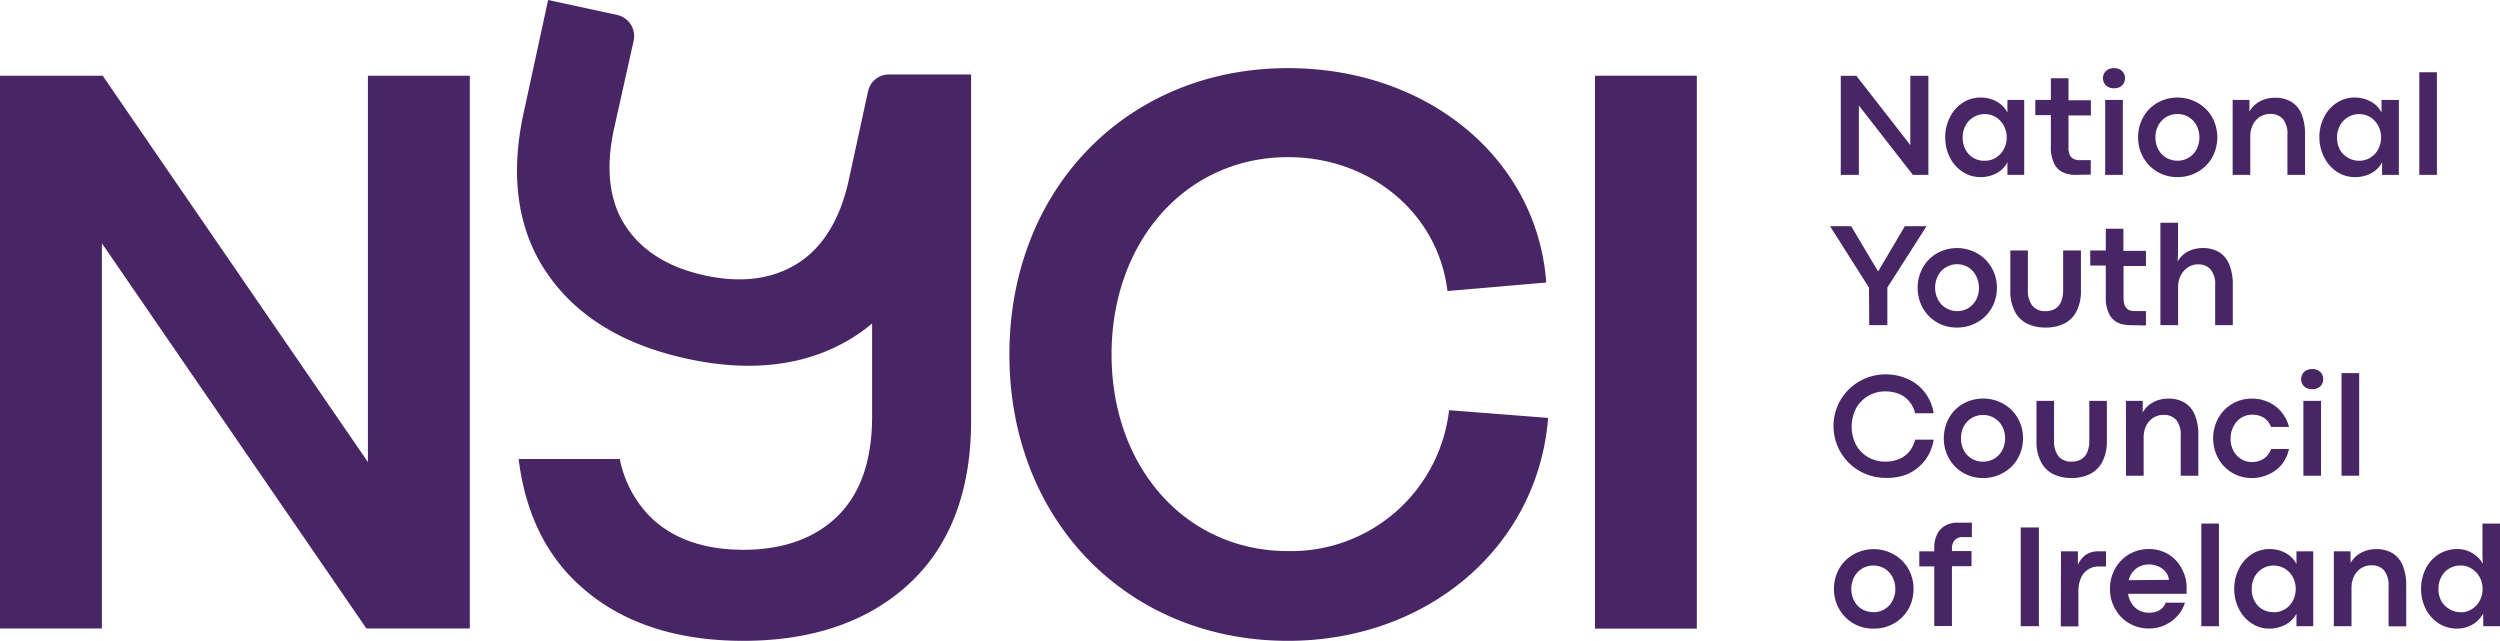 <?xml version="1.0" encoding="UTF-8"?> <svg xmlns="http://www.w3.org/2000/svg" id="Layer_1" data-name="Layer 1" viewBox="0 0 346 88.69"><defs><style>.cls-1{fill:#482565;}</style></defs><path class="cls-1" d="M220.75,10.48h14.09V87H220.75Z"></path><polygon class="cls-1" points="51.03 10.48 50.92 10.48 50.92 63.95 14.21 10.48 14.1 10.48 0 10.48 0 86.98 13.88 86.98 14.1 86.98 14.1 33.67 50.71 86.98 50.92 86.98 65.02 86.98 65.02 10.48 51.03 10.48"></polygon><path class="cls-1" d="M178.26,76.27c-14.14,0-24.42-11.57-24.42-27.21s10.28-27.31,24.42-27.31c11.46,0,20.78,7.81,22.07,18.53L214,39.1C212.75,22,197.65,9.43,178.26,9.43,156,9.43,139.7,26.14,139.7,49.06S156,88.69,178.26,88.69c19.39,0,34.6-13.06,36-30.85l-13.71-1.07A22,22,0,0,1,178.26,76.27Z"></path><path class="cls-1" d="M254.76,10.49h2.16l7.47,9.59V10.49h2.5V24.2h-2.15l-7.47-9.59V24.2h-2.51Z"></path><path class="cls-1" d="M274.1,24.51a4.41,4.41,0,0,1-2.49-.74,5.08,5.08,0,0,1-1.76-2,6.1,6.1,0,0,1-.63-2.77,6,6,0,0,1,.64-2.76,5.13,5.13,0,0,1,1.75-2,4.43,4.43,0,0,1,2.48-.74,4.7,4.7,0,0,1,1.57.25,4.31,4.31,0,0,1,1.28.71,3.55,3.55,0,0,1,.89,1.11V13.83h2.32V24.2h-2.32V22.45a3.55,3.55,0,0,1-.89,1.11,4.07,4.07,0,0,1-1.28.7A4.64,4.64,0,0,1,274.1,24.51Zm.58-2.26a2.9,2.9,0,0,0,1.54-.42,3.09,3.09,0,0,0,1.1-1.17,3.42,3.42,0,0,0,.41-1.65,3.3,3.3,0,0,0-.41-1.62,3.05,3.05,0,0,0-1.1-1.18,3,3,0,0,0-3.07,0,2.94,2.94,0,0,0-1.1,1.14,3.29,3.29,0,0,0-.41,1.68,3.4,3.4,0,0,0,.41,1.72,2.87,2.87,0,0,0,1.11,1.13A3,3,0,0,0,274.68,22.25Z"></path><path class="cls-1" d="M287.27,24.2a4.3,4.3,0,0,1-1.68-.31,2.59,2.59,0,0,1-1.25-1.17,4.93,4.93,0,0,1-.5-2.47V15.93h-2.15v-2.1h2.15v-3l2.44,0v3.05h3.1v2.1h-3.1v4.42a2.38,2.38,0,0,0,.2,1.1A1.18,1.18,0,0,0,287,22a1.67,1.67,0,0,0,.76.16h1.6v2Z"></path><path class="cls-1" d="M292.57,12.22a1.62,1.62,0,0,1-.81-.19,1.26,1.26,0,0,1-.52-.5,1.33,1.33,0,0,1-.19-.71,1.29,1.29,0,0,1,.19-.7,1.34,1.34,0,0,1,.52-.51,1.73,1.73,0,0,1,.81-.18,1.77,1.77,0,0,1,.82.18,1.34,1.34,0,0,1,.71,1.21,1.43,1.43,0,0,1-.18.72,1.28,1.28,0,0,1-.53.5A1.77,1.77,0,0,1,292.57,12.22Zm-1.21,1.61h2.44V24.2h-2.44Z"></path><path class="cls-1" d="M301.36,24.51a5.39,5.39,0,0,1-2.79-.74,5.25,5.25,0,0,1-1.95-2,5.57,5.57,0,0,1-.71-2.77,5.66,5.66,0,0,1,.7-2.76,5.25,5.25,0,0,1,1.95-2,5.69,5.69,0,0,1,5.61,0,5.27,5.27,0,0,1,2,2,5.79,5.79,0,0,1,0,5.54,5.23,5.23,0,0,1-2,2A5.53,5.53,0,0,1,301.36,24.51Zm0-2.27a2.91,2.91,0,0,0,1.55-.42A2.87,2.87,0,0,0,304,20.67a3.62,3.62,0,0,0,0-3.31,2.93,2.93,0,0,0-2.64-1.58,3,3,0,0,0-1.56.42,3,3,0,0,0-1.09,1.16,3.47,3.47,0,0,0-.4,1.65,3.52,3.52,0,0,0,.4,1.67,3,3,0,0,0,1.09,1.15A3.08,3.08,0,0,0,301.38,22.24Z"></path><path class="cls-1" d="M309,13.83h2.32v1.62a3.32,3.32,0,0,1,.83-1,3.92,3.92,0,0,1,1.22-.68,4.56,4.56,0,0,1,1.49-.24,4.2,4.2,0,0,1,2.3.59,3.59,3.59,0,0,1,1.4,1.72,7.59,7.59,0,0,1,.46,2.78V24.2h-2.44V18.66a3.22,3.22,0,0,0-.63-2.19,2.22,2.22,0,0,0-1.77-.7,2.62,2.62,0,0,0-1.36.37,2.68,2.68,0,0,0-1,1.08,3.47,3.47,0,0,0-.38,1.68v5.3H309Z"></path><path class="cls-1" d="M325.91,24.51a4.46,4.46,0,0,1-2.49-.74,5.05,5.05,0,0,1-1.75-2A6.1,6.1,0,0,1,321,19a6,6,0,0,1,.64-2.76,5.05,5.05,0,0,1,1.75-2,4.4,4.4,0,0,1,2.47-.74,4.76,4.76,0,0,1,1.58.25,4.31,4.31,0,0,1,1.28.71,3.52,3.52,0,0,1,.88,1.11V13.83H332V24.2h-2.32V22.45a3.52,3.52,0,0,1-.88,1.11,4.07,4.07,0,0,1-1.28.7A4.74,4.74,0,0,1,325.91,24.51Zm.59-2.26a2.92,2.92,0,0,0,1.54-.42,3.09,3.09,0,0,0,1.1-1.17,3.41,3.41,0,0,0,.4-1.65,3.3,3.3,0,0,0-.4-1.62,3.13,3.13,0,0,0-1.1-1.18,3,3,0,0,0-3.07,0,3,3,0,0,0-1.11,1.14,3.4,3.4,0,0,0-.41,1.68,3.5,3.5,0,0,0,.41,1.72A3,3,0,0,0,325,21.86,3.11,3.11,0,0,0,326.5,22.25Z"></path><path class="cls-1" d="M334.83,10h2.44V24.2h-2.44Z"></path><path class="cls-1" d="M258.67,39.81l-5.39-8.5h2.92l3.73,6.26h0l3.7-6.26h3l-5.42,8.48V45h-2.51Z"></path><path class="cls-1" d="M270.84,45.33a5.38,5.38,0,0,1-2.79-.73,5.32,5.32,0,0,1-1.95-2,5.81,5.81,0,0,1,0-5.53,5.27,5.27,0,0,1,1.95-2,5.67,5.67,0,0,1,5.6,0,5.23,5.23,0,0,1,2,2,5.47,5.47,0,0,1,.72,2.76,5.57,5.57,0,0,1-.71,2.77,5.2,5.2,0,0,1-2,2A5.49,5.49,0,0,1,270.84,45.33Zm0-2.27a3,3,0,0,0,1.56-.41,3.09,3.09,0,0,0,1.09-1.15,3.62,3.62,0,0,0,0-3.31A3,3,0,0,0,272.42,37a3,3,0,0,0-3.11,0,2.9,2.9,0,0,0-1.09,1.16,3.62,3.62,0,0,0,0,3.31,2.88,2.88,0,0,0,1.09,1.15A2.92,2.92,0,0,0,270.86,43.06Z"></path><path class="cls-1" d="M283.11,45.33a5.68,5.68,0,0,1-2.54-.53,3.8,3.8,0,0,1-1.71-1.68,6.08,6.08,0,0,1-.63-2.93V34.66h2.43v5.46a3.38,3.38,0,0,0,.62,2.19,2.21,2.21,0,0,0,1.82.75,2.46,2.46,0,0,0,1.35-.34,2.12,2.12,0,0,0,.82-1,4.23,4.23,0,0,0,.27-1.61V34.66H288v5.53a6.08,6.08,0,0,1-.63,2.93,3.82,3.82,0,0,1-1.72,1.68A5.58,5.58,0,0,1,283.11,45.33Z"></path><path class="cls-1" d="M294.87,45a4.49,4.49,0,0,1-1.68-.3,2.61,2.61,0,0,1-1.25-1.18,5,5,0,0,1-.5-2.46V36.75h-2.15V34.66h2.15v-3l2.44,0v3.06H297v2.09h-3.1v4.43a2.57,2.57,0,0,0,.2,1.1,1.22,1.22,0,0,0,.54.56,1.81,1.81,0,0,0,.76.15H297v2Z"></path><path class="cls-1" d="M299,30.83h2.44v4.22l-.06,1.16a3.43,3.43,0,0,1,.83-1,3.81,3.81,0,0,1,1.19-.65,4.54,4.54,0,0,1,1.45-.23,4.21,4.21,0,0,1,2.31.59,3.54,3.54,0,0,1,1.39,1.73,7.3,7.3,0,0,1,.47,2.78V45h-2.44V39.49a3.23,3.23,0,0,0-.63-2.2,2.25,2.25,0,0,0-1.77-.7,2.45,2.45,0,0,0-1.35.4,2.93,2.93,0,0,0-1,1.11,3.35,3.35,0,0,0-.38,1.63V45H299Z"></path><path class="cls-1" d="M261,66.14a7.21,7.21,0,0,1-6.27-3.57,7.18,7.18,0,0,1,0-7.21A7.25,7.25,0,0,1,261,51.81a7.46,7.46,0,0,1,2.91.59,6.19,6.19,0,0,1,2.4,1.8,6.37,6.37,0,0,1,1.31,3h-2.56a4.2,4.2,0,0,0-.86-1.7,3.62,3.62,0,0,0-1.43-1,4.94,4.94,0,0,0-1.84-.33,4.6,4.6,0,0,0-2.35.61,4.51,4.51,0,0,0-1.69,1.72,5.53,5.53,0,0,0,0,5.09,4.36,4.36,0,0,0,1.68,1.7,4.76,4.76,0,0,0,2.36.6,4.89,4.89,0,0,0,1.83-.33,3.6,3.6,0,0,0,1.43-1,4.18,4.18,0,0,0,.86-1.71h2.57a6.4,6.4,0,0,1-1.31,3,6.28,6.28,0,0,1-2.39,1.8A7.47,7.47,0,0,1,261,66.14Z"></path><path class="cls-1" d="M274.46,66.16a5.39,5.39,0,0,1-2.79-.74,5.25,5.25,0,0,1-1.95-2,5.81,5.81,0,0,1,0-5.53,5.13,5.13,0,0,1,1.95-2,5.73,5.73,0,0,1,5.6,0,5.23,5.23,0,0,1,2,2,5.46,5.46,0,0,1,.71,2.76,5.56,5.56,0,0,1-.7,2.77,5.23,5.23,0,0,1-2,2A5.59,5.59,0,0,1,274.46,66.16Zm0-2.27a2.94,2.94,0,0,0,1.56-.42,3,3,0,0,0,1.09-1.15,3.62,3.62,0,0,0,0-3.31A3,3,0,0,0,276,57.85a3.09,3.09,0,0,0-3.11,0,3,3,0,0,0-1.1,1.16,3.46,3.46,0,0,0-.39,1.65,3.52,3.52,0,0,0,.39,1.67,3,3,0,0,0,1.1,1.15A3,3,0,0,0,274.48,63.89Z"></path><path class="cls-1" d="M286.73,66.16a5.82,5.82,0,0,1-2.54-.53,3.83,3.83,0,0,1-1.71-1.69,6,6,0,0,1-.63-2.92V55.48h2.43v5.46a3.39,3.39,0,0,0,.61,2.2,2.23,2.23,0,0,0,1.83.75,2.55,2.55,0,0,0,1.35-.34,2.1,2.1,0,0,0,.82-1,4.2,4.2,0,0,0,.27-1.61V55.48h2.43V61a6,6,0,0,1-.63,2.92,3.9,3.9,0,0,1-1.72,1.69A5.72,5.72,0,0,1,286.73,66.16Z"></path><path class="cls-1" d="M294.23,55.48h2.32v1.61a3.41,3.41,0,0,1,.83-1,3.92,3.92,0,0,1,1.22-.68,4.56,4.56,0,0,1,1.49-.24,4.18,4.18,0,0,1,2.31.59,3.63,3.63,0,0,1,1.39,1.72,7.35,7.35,0,0,1,.46,2.78v5.58h-2.44V60.31a3.25,3.25,0,0,0-.62-2.19,2.26,2.26,0,0,0-1.78-.7,2.59,2.59,0,0,0-1.35.37,2.71,2.71,0,0,0-1,1.08,3.59,3.59,0,0,0-.38,1.68v5.29h-2.44Z"></path><path class="cls-1" d="M311.65,66.16a5.21,5.21,0,0,1-2.74-.74,5.27,5.27,0,0,1-1.92-2,5.85,5.85,0,0,1,0-5.51,5.27,5.27,0,0,1,1.92-2,5.21,5.21,0,0,1,2.74-.74,5.42,5.42,0,0,1,2.37.51,4.94,4.94,0,0,1,1.78,1.41,5.25,5.25,0,0,1,1,2h-2.49a2.56,2.56,0,0,0-1-1.28,3.1,3.1,0,0,0-1.62-.42,2.89,2.89,0,0,0-1.44.39A2.94,2.94,0,0,0,309.13,59a3.33,3.33,0,0,0-.41,1.71,3.42,3.42,0,0,0,.41,1.72,3,3,0,0,0,1.09,1.13,2.89,2.89,0,0,0,1.44.39,3.14,3.14,0,0,0,1.12-.2,2.47,2.47,0,0,0,.93-.61,2.61,2.61,0,0,0,.61-1h2.48a5.46,5.46,0,0,1-1,2.14A4.89,4.89,0,0,1,314,65.64,5.42,5.42,0,0,1,311.65,66.16Z"></path><path class="cls-1" d="M320,53.87a1.62,1.62,0,0,1-.81-.19,1.26,1.26,0,0,1-.52-.5,1.42,1.42,0,0,1-.19-.71,1.38,1.38,0,0,1,.19-.7,1.28,1.28,0,0,1,.52-.51,1.73,1.73,0,0,1,.81-.18,1.77,1.77,0,0,1,.82.18,1.3,1.3,0,0,1,.53.51,1.38,1.38,0,0,1,.18.7,1.43,1.43,0,0,1-.18.72,1.28,1.28,0,0,1-.53.5A1.77,1.77,0,0,1,320,53.87Zm-1.21,1.61h2.44V65.84h-2.44Z"></path><path class="cls-1" d="M324.07,51.64h2.44v14.2h-2.44Z"></path><path class="cls-1" d="M259.27,87a5.35,5.35,0,0,1-4.74-2.73,5.53,5.53,0,0,1-.71-2.76,5.7,5.7,0,0,1,.7-2.77,5.2,5.2,0,0,1,2-2,5.67,5.67,0,0,1,5.6,0,5.27,5.27,0,0,1,2,2,5.49,5.49,0,0,1,.71,2.77,5.59,5.59,0,0,1-.7,2.77,5.27,5.27,0,0,1-2,2A5.49,5.49,0,0,1,259.27,87Zm0-2.27a2.94,2.94,0,0,0,1.56-.42,2.85,2.85,0,0,0,1.08-1.15,3.3,3.3,0,0,0,.4-1.65,3.4,3.4,0,0,0-.4-1.66,3,3,0,0,0-1.08-1.16,3.09,3.09,0,0,0-3.11,0,3.07,3.07,0,0,0-1.1,1.16,3.64,3.64,0,0,0,0,3.32,3,3,0,0,0,1.1,1.15A3,3,0,0,0,259.29,84.71Z"></path><path class="cls-1" d="M267.7,78.39h-2.07V76.3h2.07v-.59a4.12,4.12,0,0,1,.33-1.62,2.91,2.91,0,0,1,1.05-1.26,3.24,3.24,0,0,1,1.83-.49h2v2h-1.37a1.32,1.32,0,0,0-.75.21,1.24,1.24,0,0,0-.48.56,1.7,1.7,0,0,0-.16.76v.4h2.71v2.09h-2.71v8.28H267.7Z"></path><path class="cls-1" d="M279.67,73h2.51V86.67h-2.51Z"></path><path class="cls-1" d="M285.24,76.3h2.34v1.88a3.14,3.14,0,0,1,.65-1,2.65,2.65,0,0,1,.93-.65,3.09,3.09,0,0,1,1.2-.23h1.11v2.1h-1a2.66,2.66,0,0,0-1.47.41A2.61,2.61,0,0,0,288,80a4.43,4.43,0,0,0-.35,1.87v4.82h-2.44Z"></path><path class="cls-1" d="M300.18,80.25a2.08,2.08,0,0,0-.43-1.07,2.65,2.65,0,0,0-1-.77,3.09,3.09,0,0,0-1.31-.29,3,3,0,0,0-1.48.37,2.63,2.63,0,0,0-1.08,1.11,3.83,3.83,0,0,0-.41,1.85,3.9,3.9,0,0,0,.39,1.79,2.89,2.89,0,0,0,1.05,1.16,2.82,2.82,0,0,0,1.49.4,3.15,3.15,0,0,0,1.06-.16,2,2,0,0,0,.78-.47,2,2,0,0,0,.49-.76h2.67a4.77,4.77,0,0,1-1,1.78,5.23,5.23,0,0,1-4,1.79,5.28,5.28,0,0,1-2.76-.74,5.2,5.2,0,0,1-1.92-2,5.49,5.49,0,0,1-.7-2.75,5.55,5.55,0,0,1,.7-2.76,5.2,5.2,0,0,1,1.92-2,5.26,5.26,0,0,1,2.76-.74,5.12,5.12,0,0,1,2.7.72,5,5,0,0,1,1.86,2,5.41,5.41,0,0,1,.67,2.65c0,.12,0,.24,0,.37a3,3,0,0,0,0,.45h-8.56l.11-1.88Z"></path><path class="cls-1" d="M304.66,72.46h2.44V86.67h-2.44Z"></path><path class="cls-1" d="M314.1,87a4.38,4.38,0,0,1-2.49-.74,5,5,0,0,1-1.75-2,5.94,5.94,0,0,1-.64-2.76,6,6,0,0,1,.64-2.77,5.13,5.13,0,0,1,1.75-2,4.43,4.43,0,0,1,2.48-.74,5,5,0,0,1,1.57.25,4.19,4.19,0,0,1,1.28.71,3.55,3.55,0,0,1,.89,1.11V76.3h2.32V86.67h-2.32V84.92a3.55,3.55,0,0,1-.89,1.11,4,4,0,0,1-1.28.7A4.64,4.64,0,0,1,314.1,87Zm.58-2.26a3,3,0,0,0,1.55-.42,3,3,0,0,0,1.1-1.17,3.52,3.52,0,0,0,.4-1.64,3.45,3.45,0,0,0-.4-1.63,3.08,3.08,0,0,0-1.11-1.18,3,3,0,0,0-1.54-.43,3,3,0,0,0-1.53.41,2.94,2.94,0,0,0-1.1,1.14,3.44,3.44,0,0,0-.41,1.69,3.49,3.49,0,0,0,.41,1.71,2.81,2.81,0,0,0,1.11,1.13A3,3,0,0,0,314.68,84.72Z"></path><path class="cls-1" d="M323,76.3h2.32v1.62a3.45,3.45,0,0,1,.83-1,4.07,4.07,0,0,1,1.23-.68,4.46,4.46,0,0,1,1.48-.24,4.26,4.26,0,0,1,2.31.59,3.6,3.6,0,0,1,1.39,1.73,7.3,7.3,0,0,1,.46,2.77v5.59h-2.44V81.13a3.27,3.27,0,0,0-.62-2.19,2.26,2.26,0,0,0-1.78-.7,2.59,2.59,0,0,0-1.35.37,2.67,2.67,0,0,0-1,1.09,3.53,3.53,0,0,0-.38,1.68v5.29H323Z"></path><path class="cls-1" d="M340.09,87a4.65,4.65,0,0,1-2.58-.73,5.07,5.07,0,0,1-1.79-2,6,6,0,0,1-.64-2.77,6.14,6.14,0,0,1,.63-2.78,5,5,0,0,1,1.79-2,4.82,4.82,0,0,1,2.62-.73,3.89,3.89,0,0,1,1.5.29,4.2,4.2,0,0,1,1.19.74,3.88,3.88,0,0,1,.81,1l-.05-1.08V72.47H346v14.2h-2.32V84.92a4.65,4.65,0,0,1-.86,1.06,4,4,0,0,1-1.2.73A4.24,4.24,0,0,1,340.09,87Zm.44-2.25a2.86,2.86,0,0,0,1.54-.43,3,3,0,0,0,1.11-1.16,3.42,3.42,0,0,0,.41-1.65,3.35,3.35,0,0,0-.41-1.64,3,3,0,0,0-1.11-1.17,2.86,2.86,0,0,0-1.54-.43,2.93,2.93,0,0,0-2.65,1.57,3.41,3.41,0,0,0-.4,1.67,3.52,3.52,0,0,0,.39,1.65A3,3,0,0,0,339,84.3,2.89,2.89,0,0,0,340.53,84.73Z"></path><path class="cls-1" d="M123.14,10.31v0a2.94,2.94,0,0,0-3,2.32l-2.65,12.2c-1.19,5.48-3.57,9.38-7.06,11.6s-7.83,2.79-12.88,1.69-8.74-3.41-11-6.87-2.75-8-1.56-13.47L87.71,5.59a3,3,0,0,0-2.25-3.51L75.86,0,72.47,15.63c-1.92,8.8-.82,16.28,3.27,22.23s10.57,9.88,19.35,11.79,16.35,1,22.54-2.69a23.08,23.08,0,0,0,3.07-2.19V57.66c0,6-1.59,10.62-4.74,13.73s-7.56,4.7-13.09,4.7-9.92-1.58-13-4.69a15.73,15.73,0,0,1-4.09-7.87h-14c.88,7.17,3.61,13,8.16,17.23,5.6,5.26,13.31,7.93,22.92,7.93s17.33-2.67,23-7.93,8.54-12.86,8.54-22.51V10.31Z"></path></svg> 